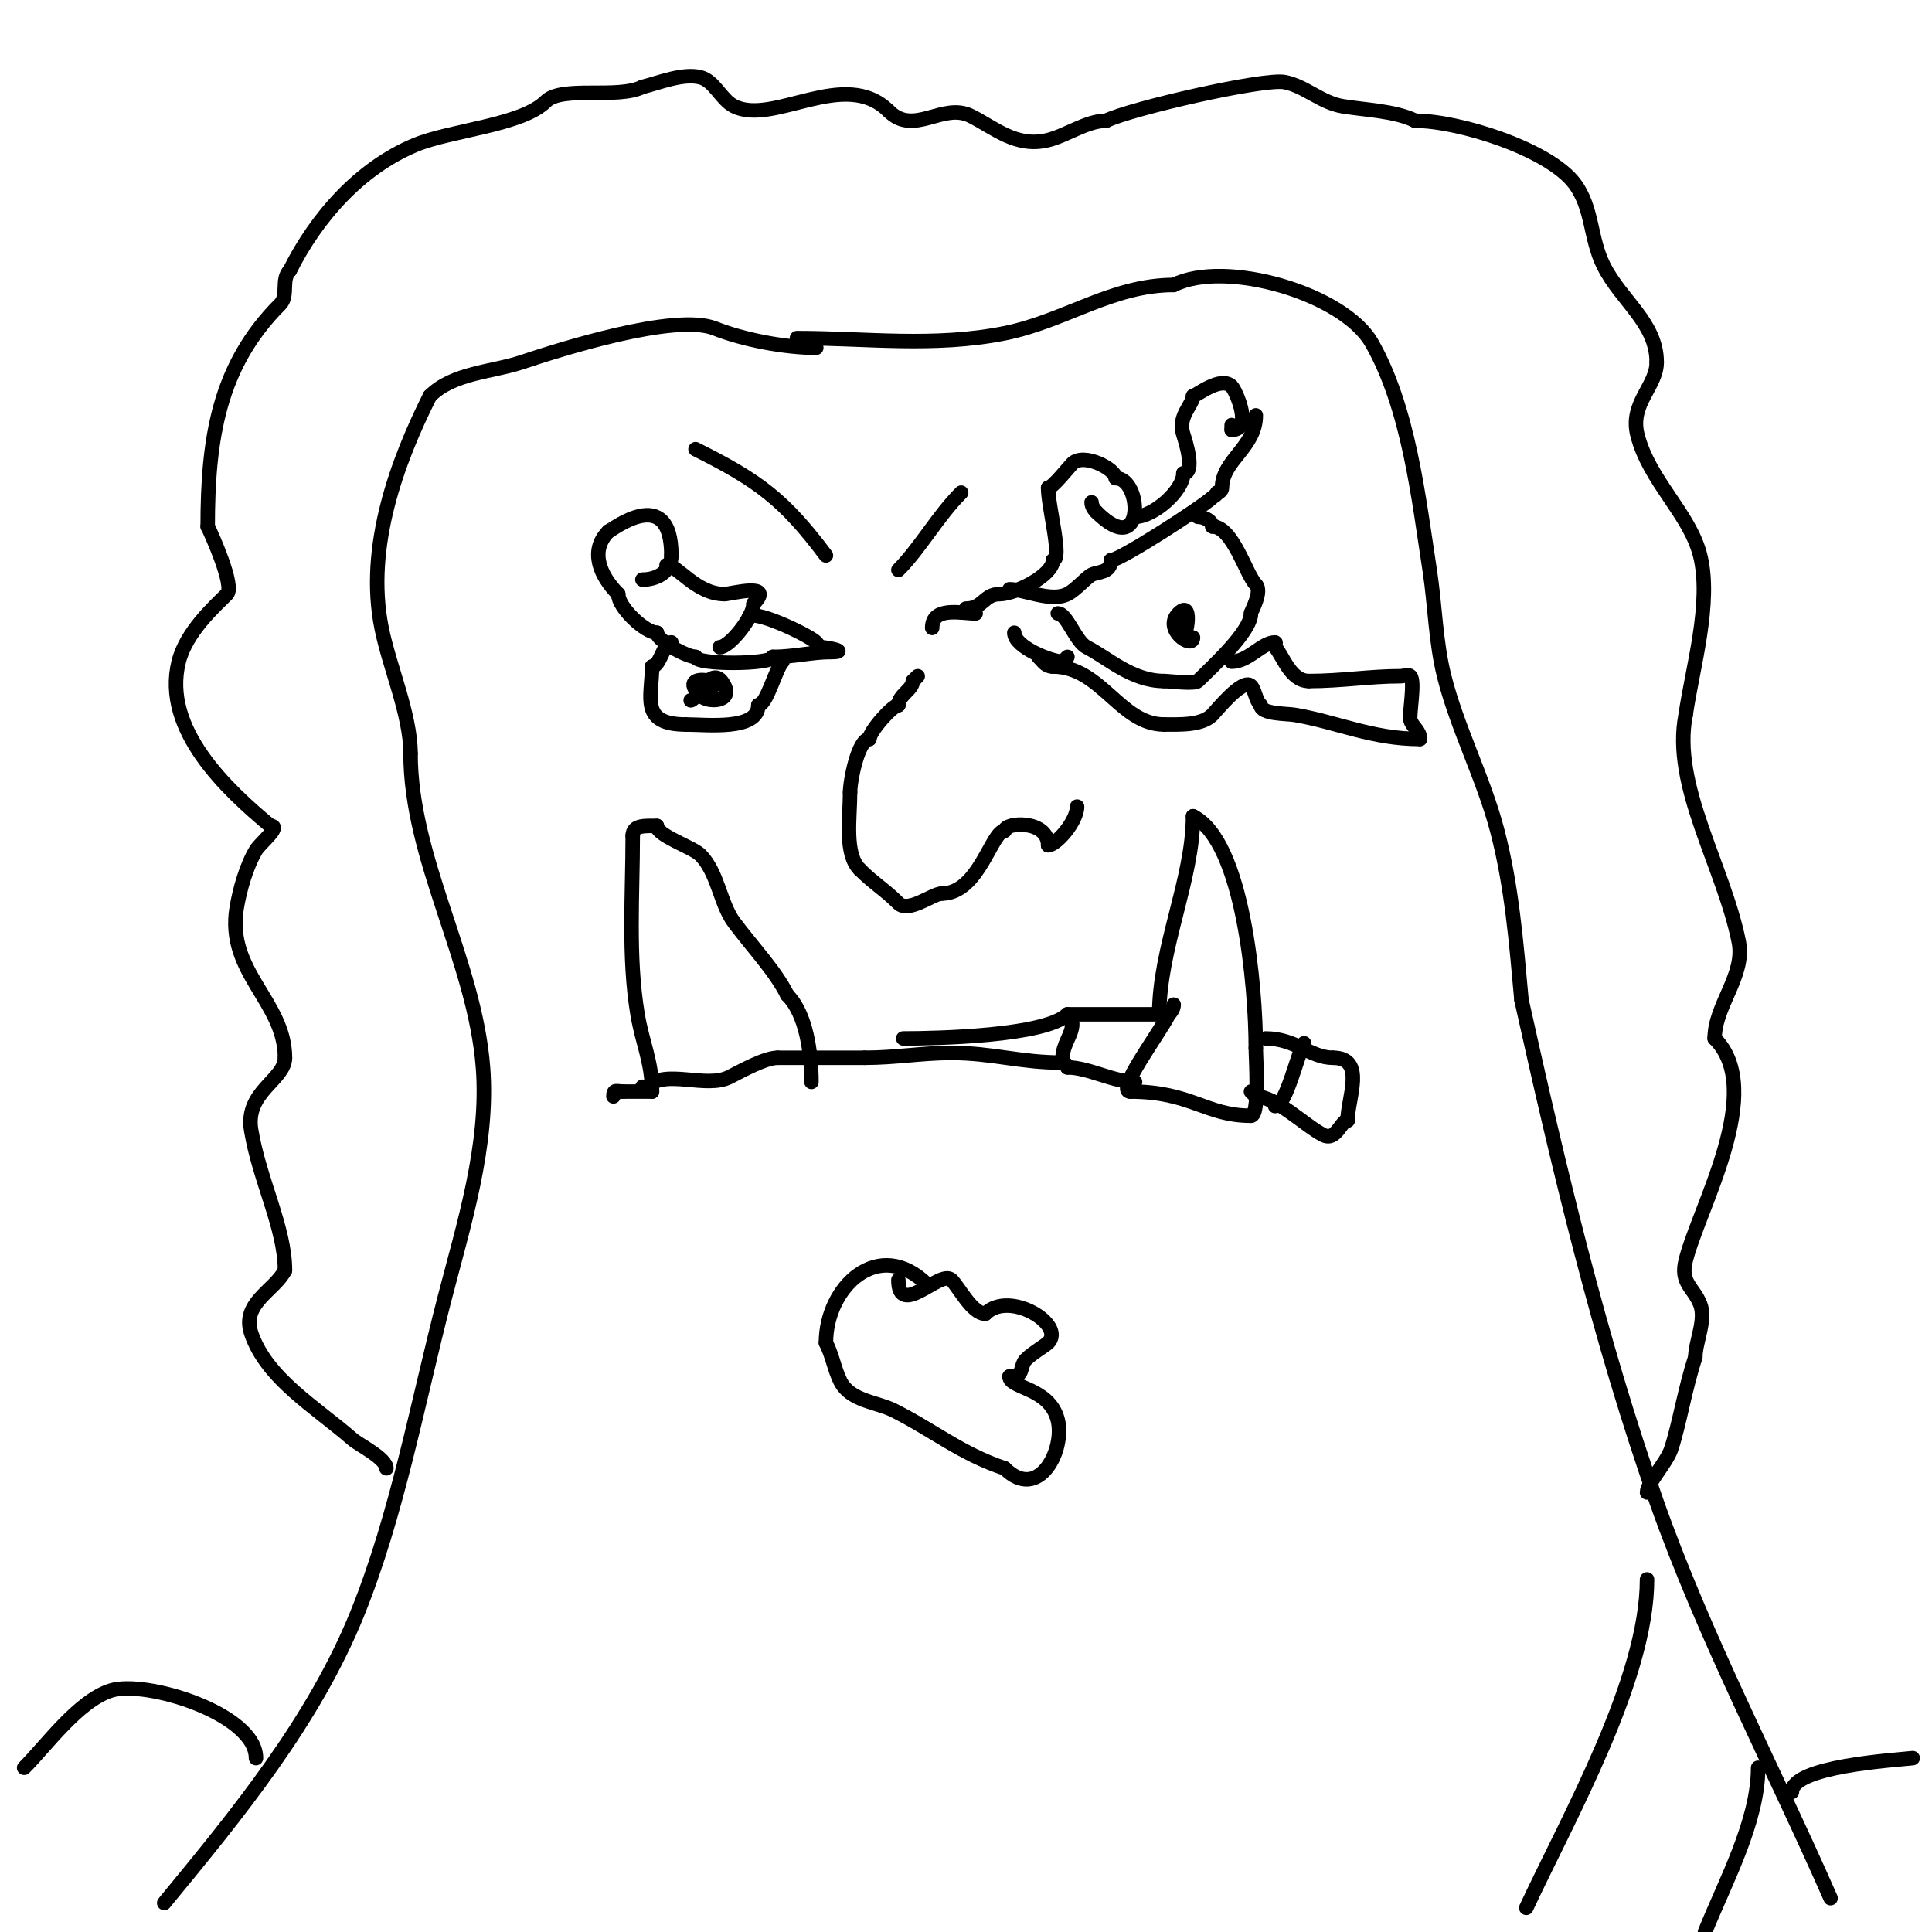 <svg viewBox='0 0 400 400' version='1.1' xmlns='http://www.w3.org/2000/svg' xmlns:xlink='http://www.w3.org/1999/xlink'><g fill='none' stroke='#000000' stroke-width='3' stroke-linecap='round' stroke-linejoin='round'><path d='M127,227c0,-1.567 0.667,-1 2,-1'/><path d='M129,226c2,0 4,0 6,0'/><path d='M135,226c0,-6.097 -2.017,-10.101 -3,-16c-1.994,-11.966 -1,-24.79 -1,-37'/><path d='M131,173c0,-2.257 2.667,-2 5,-2'/><path d='M136,171c0,2.008 7.405,4.405 9,6c3.652,3.652 4.101,10.134 7,14c4.023,5.364 8.495,9.991 11,15'/><path d='M163,206c3.906,3.906 5,11.907 5,18'/><path d='M168,224'/><path d='M133,225c0.333,0 0.764,0.236 1,0c3.76,-3.76 12.139,0.431 17,-2c2.418,-1.209 7.347,-4 10,-4'/><path d='M161,219c6,0 12,0 18,0'/><path d='M179,219c6.463,0 11.728,-1 18,-1'/><path d='M197,218c8.457,0 14.127,2 23,2c0.471,0 1,0.529 1,1'/><path d='M221,221c4.392,0 9.458,3 14,3'/><path d='M187,215c6.905,0 29.497,-0.497 34,-5'/><path d='M221,210c6.333,0 12.667,0 19,0'/><path d='M240,210c0,-13.705 7,-27.963 7,-41'/><path d='M247,169c10.427,5.213 13,35.484 13,48'/><path d='M260,217c0,2.122 0.834,14 -1,14'/><path d='M259,231c-9.395,0 -12.346,-5 -25,-5'/><path d='M234,226c-3.073,0 5.969,-11.938 8,-16'/><path d='M242,210c0.527,-0.527 1,-1.255 1,-2'/><path d='M262,215c6.307,0 9.266,4 14,4'/><path d='M276,219c6.889,0 3,8.417 3,13'/><path d='M279,232c-1.348,0 -2.352,4.324 -5,3c-3.771,-1.886 -9.801,-8 -14,-8'/><path d='M260,227c-0.333,-0.333 -0.667,-0.667 -1,-1'/><path d='M264,229c2.289,0 4.681,-11.021 6,-13'/><path d='M220,219c0,-2.769 2,-4.76 2,-7'/><path d='M217,175c0,-5.356 -9,-4.817 -9,-3'/><path d='M208,172c-2.69,0 -5.328,13 -13,13'/><path d='M195,185c-1.889,0 -6.903,4.097 -9,2c-2.874,-2.874 -5.044,-4.044 -8,-7'/><path d='M178,180c-3.241,-3.241 -2,-10.695 -2,-16'/><path d='M176,164c0,-2.389 1.693,-11 4,-11'/><path d='M180,153c0,-1.593 4.835,-7 6,-7'/><path d='M186,146c0,-2.081 3,-3.232 3,-5'/><path d='M189,141c0.333,-0.333 0.667,-0.667 1,-1'/><path d='M217,175c1.663,0 6,-4.926 6,-8'/><path d='M223,167'/><path d='M193,130c0,-4.537 6.022,-3 9,-3'/><path d='M219,127c1.88,0 3.696,5.848 6,7c4.298,2.149 9.314,7 16,7'/><path d='M241,141c1.111,0 6.293,0.707 7,0c3.055,-3.055 11,-10.225 11,-14'/><path d='M259,127c0,-0.413 2.442,-4.558 1,-6c-2.021,-2.021 -4.766,-12 -9,-12'/><path d='M251,109c0,-1.127 -1.664,-2 -3,-2'/><path d='M247,132c0,2.524 -6.301,-1.699 -3,-5c3.566,-3.566 1,7.853 1,3'/><path d='M245,130l0,0'/><path d='M200,126c3.586,0 3.664,-3 7,-3'/><path d='M207,123c3.166,0 11,-3.856 11,-7'/><path d='M218,116c2.041,0 -1,-11.038 -1,-15'/><path d='M217,101c0.913,0 4.299,-4.299 5,-5c2.366,-2.366 9,1.131 9,3'/><path d='M231,99c5.523,0 6.133,17.133 -4,7'/><path d='M227,106c-0.527,-0.527 -1,-1.255 -1,-2'/><path d='M235,107c3.823,0 10,-5.445 10,-9'/><path d='M245,98c2.558,0 0.427,-6.72 0,-8c-1.273,-3.82 2,-6.154 2,-8'/><path d='M247,82c0.615,0 5.749,-4.251 8,-2c0.822,0.822 4.515,9 0,9'/><path d='M255,89c0,-0.333 0,-0.667 0,-1'/><path d='M209,122c3.115,0 8.57,2.715 12,1c1.727,-0.864 3.933,-3.466 5,-4c1.383,-0.692 4,-0.336 4,-3'/><path d='M230,116c1.919,0 19.302,-11.302 21,-13c0.333,-0.333 1,-0.529 1,-1'/><path d='M252,102c0.471,0 1,-0.529 1,-1c0,-5.748 7,-8.342 7,-15'/><path d='M162,137c-1.374,1.374 -3.28,9 -5,9'/><path d='M157,146c0,5.299 -10.675,4 -15,4'/><path d='M142,150c-9.614,0 -7,-5.686 -7,-12'/><path d='M135,138c1.681,0 2.376,-5 4,-5'/><path d='M146,144c2.708,0 0,1.11 0,0'/><path d='M143,145c1.389,0 4.42,-8.161 7,-3c1.677,3.353 -3.441,3.559 -5,2'/><path d='M145,144c-5.77,-5.77 8.584,-2 1,-2'/><path d='M160,136c0,1.584 -16,1.707 -16,0'/><path d='M144,136c-1.784,0 -8,-3.374 -8,-5'/><path d='M136,131c-2.39,0 -8,-5.172 -8,-8'/><path d='M128,123c-3.634,-3.634 -6.098,-8.902 -2,-13'/><path d='M126,110c0.394,0 13,-10.146 13,5'/><path d='M139,115c0,3.353 -2.936,5 -6,5'/><path d='M138,117c2.31,0 6.096,6 12,6'/><path d='M150,123c1.319,0 10.566,-2.566 6,2'/><path d='M156,125c0,2.798 -4.983,9 -7,9'/><path d='M155,128c0,-2.409 12.377,3.377 14,5c0.333,0.333 0.529,1 1,1'/><path d='M170,134c1.192,0 6.041,1 2,1'/><path d='M172,135c-3.969,0 -7.631,1 -12,1'/><path d='M210,131c0,2.985 7.722,6 10,6'/><path d='M220,137l1,-1'/><path d='M255,137c3.501,0 6.251,-4 9,-4c0.333,0 -0.236,0.764 0,1c1.572,1.572 3.07,7 7,7'/><path d='M271,141c6.728,0 12.59,-1 19,-1c0.667,0 1.529,-0.471 2,0c1.021,1.021 -0.28,7.88 0,9c0.376,1.504 2,2.23 2,4'/><path d='M294,153c-9.948,0 -17.255,-3.542 -26,-5c-1.553,-0.259 -7,-0.136 -7,-2'/><path d='M261,146c-1.075,-1.075 -1.153,-3.153 -2,-4c-1.692,-1.692 -7.247,5.247 -8,6c-2.229,2.229 -6.754,2 -10,2'/><path d='M241,150c-9.105,0 -13.008,-12 -23,-12'/><path d='M218,138c-1.503,0 -1.972,-0.972 -3,-2'/><path d='M169,72c-6.55,0 -15.249,-1.7 -21,-4c-8.222,-3.289 -32.436,4.479 -40,7c-6.156,2.052 -14.161,2.161 -19,7'/><path d='M89,82c-6.66,13.32 -13.387,31.064 -10,48c1.621,8.105 6,17.932 6,26'/><path d='M85,156c0,21.812 13.31,43.026 15,65c1.24,16.121 -4.037,32.643 -8,48c-5.483,21.248 -9.801,44.698 -18,65c-9.044,22.394 -24.853,41.607 -40,60'/><path d='M165,70c14.206,0 28.409,1.918 43,-1c12.427,-2.485 22.216,-10 35,-10'/><path d='M243,59c10.727,-5.364 35.165,1.789 41,12c7.667,13.418 9.712,32.127 12,47c1.125,7.315 1.205,14.82 3,22c2.667,10.666 8.19,21.229 11,32c3.021,11.579 3.924,23.159 5,35'/><path d='M315,207c7.732,34.795 16.125,70.353 28,104c9.808,27.79 24.217,55.16 36,82'/><path d='M192,266c-10.013,-10.013 -21,0.438 -21,12'/><path d='M171,278c1.389,2.778 1.736,5.472 3,8c2.032,4.064 7.515,4.258 11,6c8.199,4.1 13.958,8.986 23,12'/><path d='M208,304c7.011,7.011 12.547,-3.811 11,-10c-1.691,-6.765 -10,-6.534 -10,-9'/><path d='M209,285c2.79,0 2.208,-1.415 3,-3c0.57,-1.141 4.42,-3.42 5,-4c3.713,-3.713 -8.018,-10.982 -13,-6'/><path d='M204,272c-2.728,0 -5.448,-5.448 -7,-7c-2.257,-2.257 -11,8.104 -11,0'/><path d='M80,304c0,-2.064 -5.711,-4.872 -7,-6c-7.53,-6.589 -17.86,-12.579 -21,-22c-2.068,-6.203 4.926,-8.851 7,-13'/><path d='M59,263c0,-8.766 -5.269,-18.616 -7,-29c-1.332,-7.991 7,-10.413 7,-15'/><path d='M59,219c0,-11.626 -12.204,-17.773 -10,-31c0.629,-3.771 1.994,-8.657 4,-12c0.852,-1.42 5.349,-5 3,-5'/><path d='M56,171c-8.972,-7.477 -22.502,-19.993 -19,-34c1.547,-6.189 7.42,-11.42 10,-14c1.65,-1.65 -3.25,-12.499 -4,-14'/><path d='M43,109c0,-18.077 2.228,-33.228 15,-46c1.793,-1.793 0.124,-5.124 2,-7'/><path d='M60,56c5.431,-10.861 14.353,-21.147 26,-26c7.306,-3.044 22.048,-4.048 27,-9c3.334,-3.334 14.873,-0.436 20,-3'/><path d='M133,18c3.46,-0.865 8.395,-2.901 12,-2c2.935,0.734 4.299,4.65 7,6c8.105,4.053 22.948,-8.052 32,1'/><path d='M184,23c5.246,5.246 11.196,-1.902 17,1c4.921,2.46 9.411,6.647 16,5c3.854,-0.963 8.037,-4 12,-4'/><path d='M229,25c4.964,-2.482 32.701,-8.86 37,-8c4.27,0.854 7.493,4.249 12,5c4.526,0.754 10.902,0.951 15,3'/><path d='M293,25c9.06,0 27.662,5.883 33,13c3.789,5.052 3.162,11.323 6,17c3.654,7.309 11,11.828 11,20'/><path d='M343,75c0,5.005 -5.619,8.525 -4,15c2.376,9.505 10.836,16.344 13,25c2.453,9.812 -1.636,23.455 -3,33'/><path d='M349,148c-2.918,14.589 7.869,31.346 11,47c1.388,6.942 -5,13.151 -5,20'/><path d='M355,215c10.776,10.776 -3.212,34.849 -6,46c-1.163,4.654 1.586,5.464 3,9c1.302,3.256 -1,7.825 -1,11'/><path d='M351,281c-2.127,6.382 -3.333,13.999 -5,19c-0.957,2.87 -5,7.087 -5,9'/><path d='M341,327c0,20.631 -16.21,49.164 -25,68'/><path d='M364,366c0,11.174 -6.919,23.798 -11,34'/><path d='M186,118c4.49,-4.49 8.122,-11.122 13,-16'/><path d='M171,115c-8.663,-11.551 -13.883,-15.442 -27,-22'/><path d='M53,364c0,-9.231 -22.849,-16.235 -30,-14c-6.761,2.113 -13.41,11.41 -18,16'/><path d='M371,371c0,-5.306 20.942,-6.549 25,-7'/></g>
</svg>